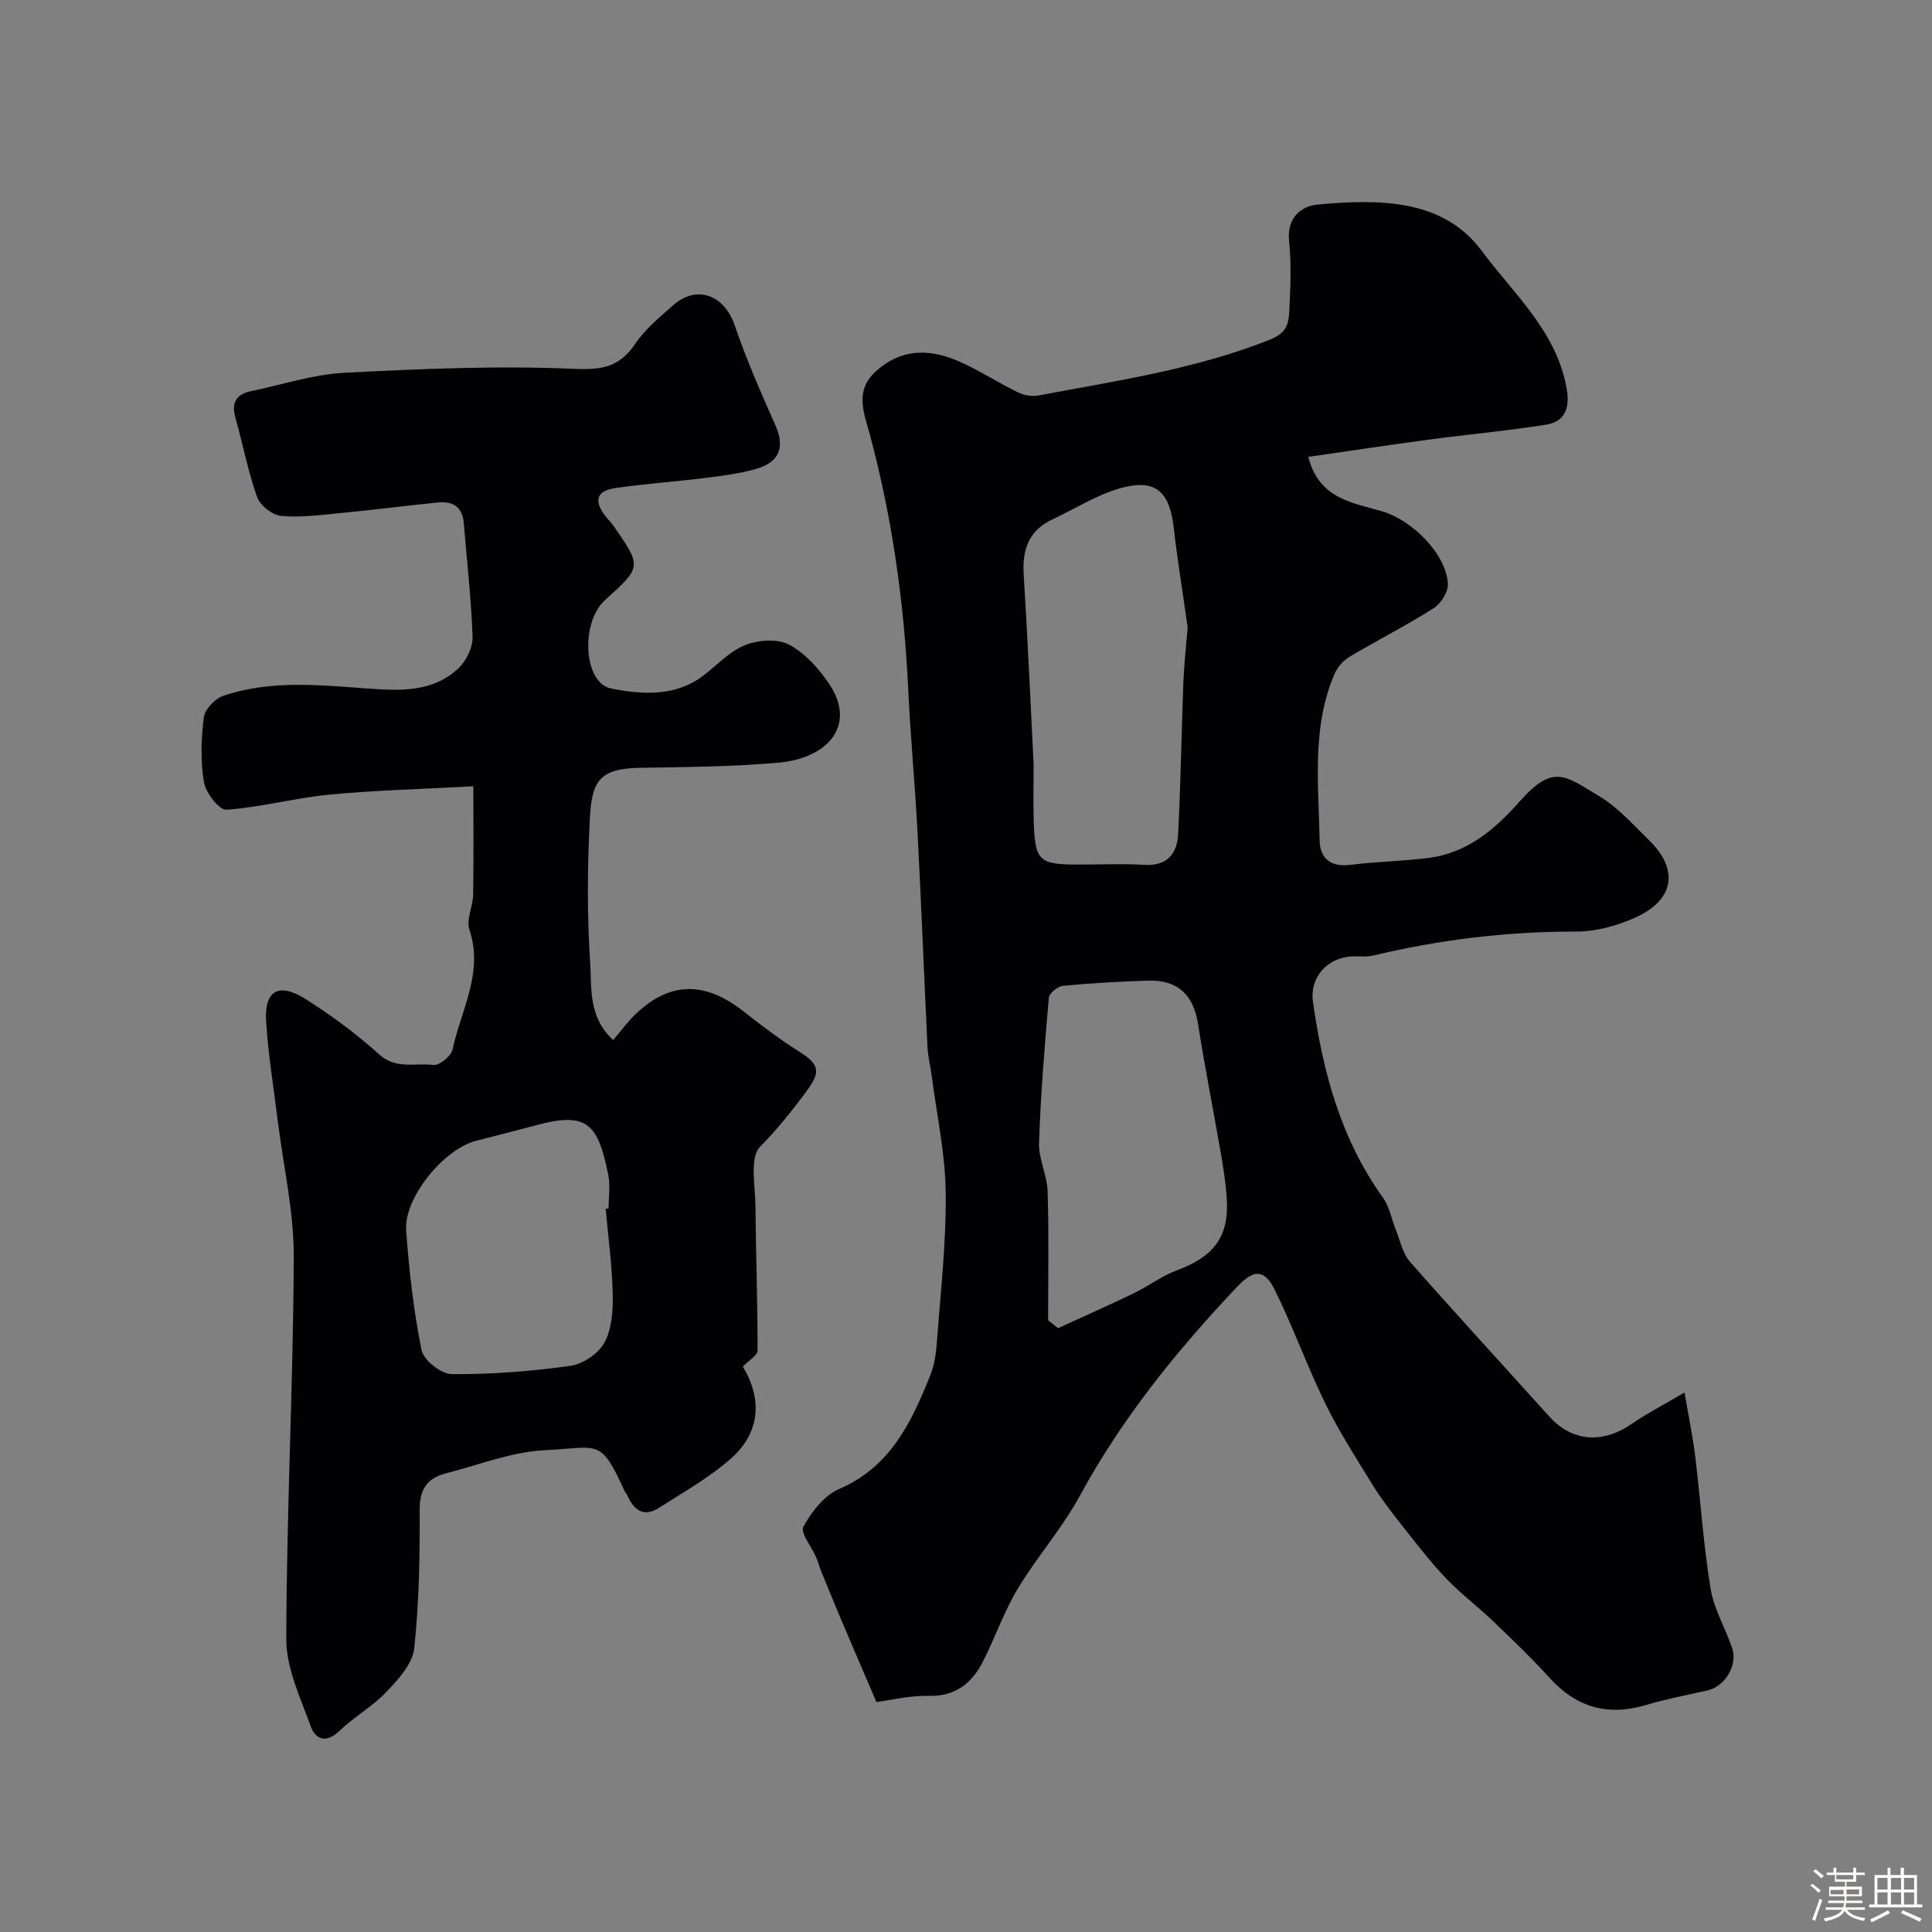 <svg enable-background="new 0 0 400 400" viewBox="0 0 400 400" xmlns="http://www.w3.org/2000/svg"><rect x="0" y="0" width="400" height="400" fill="#808080" stroke="none"/><path d="m374.8 390.4.4-.4c.7.5 1.3 1 1.8 1.4l-.5.5c-.5-.6-1.1-1.1-1.7-1.5zm1 7.3-.6-.3c.5-1.4 1.1-2.8 1.5-4.3.2.1.4.2.6.3-.5 1.3-1 2.8-1.5 4.3zm-.4-10.3.5-.4c.4.3 1 .8 1.7 1.4l-.5.5c-.5-.5-1.1-1-1.7-1.5zm2.5.3h1.7v-1h.6v1h3.5v-1h.6v1h1.8v.5h-1.8v1.4h-2v1h3.2v2h-3.2v.9h3.3v.5h-3.4c0 .3-.1.6-.1.9h4v.5h-3.7c.7.9 1.9 1.5 3.8 1.7-.1.2-.2.4-.3.6-2.1-.4-3.5-1.1-4-2.1-.4 1-1.8 1.7-4 2.2-.1-.2-.2-.4-.3-.6 2.1-.4 3.4-1 3.8-1.8h-3.4v-.5h3.6c.1-.3.1-.6.2-.9h-3.3v-.5h3.4c0-.3 0-.6 0-.9h-3.2v-2h3.3v-1h-2.1v-1.4h-1.7v-.5zm1.1 3.5v1h2.7c0-.3 0-.4 0-.4 0-.1 0-.2 0-.2 0-.1 0-.2 0-.3h-2.7zm1.2-3v.9h3.5v-.9zm4.7 3h-2.6v.6.4h2.6z" fill="#fcfbfa"/><path d="m393.6 386.7h.6v1.5h2.7v6.1h1.1v.6h-11v-.6h1.1v-6.1h2.7v-1.5h.6v1.5h2.1v-1.5zm-2.7 8.8.4.6c-1.2.6-2.5 1.3-3.8 1.9-.1-.2-.2-.4-.3-.6 1.2-.6 2.5-1.2 3.7-1.9zm-2.2-6.7v2.4h2.1v-2.4zm0 3v2.5h2.1v-2.5zm2.8-3v2.4h2.1v-2.4zm0 3v2.5h2.1v-2.5zm6 6.1c-1.4-.7-2.7-1.3-3.9-1.8l.3-.6c1.5.6 2.7 1.2 3.9 1.7zm-1.2-9.1h-2.1v2.4h2.1zm-2.1 3v2.5h2.1v-2.5z" fill="#fcfbfa"/><g fill="#010103"><path d="m181.45 352.38c-2.65-6.18-5.07-11.79-7.45-17.41-1.38-3.26-2.71-6.54-4.04-9.82-.37-.9-.6-1.86-.99-2.75-.94-2.17-3.33-5.07-2.64-6.31 1.69-3.07 4.3-6.47 7.38-7.8 10.67-4.59 15-13.84 18.9-23.56.83-2.08 1.18-4.43 1.35-6.68.76-10.36 1.96-20.74 1.84-31.1-.09-8.13-1.87-16.25-2.92-24.36-.25-1.93-.76-3.85-.85-5.78-.72-14.87-1.29-29.74-2.07-44.6-.52-9.88-1.46-19.73-1.93-29.61-.85-17.88-3.32-35.49-7.98-52.79-1.17-4.34-3.18-8.9 1.29-12.93 5.58-5.03 11.62-4.63 17.81-1.79 3.97 1.82 7.67 4.22 11.6 6.14 1.25.61 2.92.9 4.27.65 16.13-3.05 32.4-5.4 47.86-11.54 3.63-1.44 3.92-3.4 4.05-5.97.24-4.82.47-9.7-.04-14.48-.52-4.82 2.57-7.24 5.89-7.54 12.47-1.13 25.93-1.31 34 9.59 6.59 8.9 15.66 16.79 17.62 28.78.64 3.95-.53 6.61-4.33 7.21-8.07 1.27-16.23 2.02-24.33 3.1-8.21 1.1-16.41 2.34-24.88 3.56 2.26 8.83 9.35 9.49 15.4 11.31 6.2 1.86 13.17 8.83 13.51 14.97.09 1.66-1.44 4.1-2.94 5.05-5.65 3.58-11.64 6.62-17.4 10.04-1.28.76-2.51 2.12-3.1 3.49-4.83 11.19-3.3 23.02-3.11 34.67.06 3.49 2.25 5.46 6.29 4.95 5.38-.69 10.84-.76 16.22-1.44 7.97-1.01 13.69-5.81 18.82-11.61 7.08-8.01 9.46-5.4 16.52-1.2 3.9 2.32 7.06 5.94 10.37 9.16 6.23 6.07 5.22 12.39-2.95 16.03-3.77 1.68-8.12 2.87-12.21 2.86-14.22-.03-28.17 1.67-41.97 4.96-1.42.34-2.98.11-4.47.19-5.1.27-8.72 4.4-8.01 9.38 2.05 14.5 5.76 28.4 14.49 40.55 1.37 1.91 1.79 4.5 2.7 6.75.89 2.2 1.38 4.8 2.87 6.5 9.49 10.79 19.23 21.35 28.83 32.03 4.51 5.02 10.72 5.94 17.04 1.61 3.21-2.21 6.71-4 11-6.53.83 4.86 1.71 9.04 2.22 13.27 1.11 9.11 1.7 18.29 3.18 27.33.69 4.24 3.08 8.19 4.47 12.35 1.19 3.54-1.55 7.93-5.11 8.73-4.26.95-8.57 1.77-12.75 3.02-7.92 2.36-14.41.48-19.95-5.63-3.74-4.12-7.77-7.98-11.79-11.83-3.18-3.04-6.75-5.7-9.76-8.89-3.37-3.57-6.37-7.5-9.42-11.37-2.02-2.56-4.01-5.18-5.72-7.95-3.39-5.51-6.92-10.99-9.75-16.79-3.77-7.71-6.67-15.84-10.47-23.53-2.1-4.24-4.3-4.27-7.67-.71-12.55 13.24-23.95 27.32-32.73 43.48-3.64 6.69-8.82 12.53-12.76 19.08-2.85 4.73-4.68 10.06-7.18 15.01-2.3 4.54-5.66 7.37-11.3 7.23-3.9-.09-7.8.89-10.82 1.27zm32.55-194.14c0 3.61-.1 7.61.02 11.6.26 8.48 1.01 9.16 9.41 9.16 4.5 0 9-.21 13.48.06 4.73.28 6.8-2.28 7.01-6.36.53-10.44.69-20.89 1.08-31.34.12-3.28.49-6.54.74-9.82.05-.65.19-1.31.1-1.95-.93-6.78-2.06-13.53-2.83-20.32-.86-7.57-3.83-10.25-11.14-8.17-4.87 1.39-9.32 4.26-13.97 6.43-4.88 2.28-6.27 6.22-5.96 11.34.81 12.99 1.38 25.99 2.06 39.37zm3 115.1c.69.55 1.38 1.09 2.06 1.64 5.2-2.38 10.43-4.69 15.57-7.17 3.03-1.46 5.8-3.57 8.92-4.75 8-3 11.03-7.13 10.41-15.41-.23-3.09-.73-6.17-1.26-9.23-1.53-8.82-3.28-17.59-4.66-26.43-.92-5.92-4.14-9.13-10.23-8.96-5.93.16-11.86.52-17.76 1.08-1.07.1-2.81 1.53-2.9 2.47-.87 10-1.69 20.01-2.03 30.04-.11 3.32 1.68 6.67 1.78 10.03.28 8.89.1 17.8.1 26.69z"/><path d="m126.95 215.33c1.7-1.97 3.07-3.88 4.76-5.48 7.39-6.99 14.68-6.43 22.35-.36 3.71 2.93 7.51 5.78 11.5 8.3 4.37 2.76 4.27 4.3 1.24 8.39-2.96 3.98-5.93 7.68-9.43 11.24-2.21 2.25-.99 8.08-.96 12.3.08 9.95.46 19.91.43 29.86 0 1.07-1.89 2.14-3.04 3.35 4.05 6.77 3.65 13.68-2.55 19.12-4.46 3.92-9.77 6.89-14.8 10.12-3.2 2.06-5.25.46-6.58-2.61-.13-.3-.41-.54-.54-.84-5.09-11.06-5.15-9.05-16.65-8.46-6.85.35-13.59 3.05-20.35 4.78-3.84.98-5.46 3.25-5.44 7.52.04 9.6-.1 19.24-1.14 28.76-.35 3.18-3.3 6.4-5.73 8.95-2.91 3.06-6.75 5.21-9.81 8.15-2.71 2.61-4.92 1.64-5.85-.94-2.14-5.92-5.1-12.08-5.09-18.13.06-26.36 1.44-52.72 1.55-79.08.04-9.41-2.15-18.83-3.32-28.25-.84-6.83-1.96-13.64-2.4-20.49-.42-6.44 2.58-8.22 8.15-4.7 5.36 3.39 10.54 7.21 15.23 11.46 3.54 3.2 7.5 1.72 11.23 2.2 1.22.16 3.69-1.82 3.98-3.17 1.73-8.16 6.49-15.88 3.5-24.85-.7-2.09.73-4.8.77-7.24.12-7.23.04-14.46.04-22.44-10.87.6-20.41.82-29.89 1.74-7.12.68-14.12 2.62-21.24 3.11-1.48.1-4.27-3.49-4.64-5.68-.74-4.37-.59-9.01-.03-13.43.21-1.67 2.3-3.88 4.01-4.46 9.76-3.32 19.86-2.25 29.88-1.52 6.77.49 13.59.81 18.92-4.28 1.59-1.52 2.9-4.29 2.83-6.44-.27-7.87-1.19-15.71-1.82-23.56-.28-3.43-2.37-4.55-5.44-4.23-6.69.68-13.36 1.54-20.05 2.18-4.1.4-8.26.97-12.31.59-1.83-.17-4.37-2.16-4.99-3.9-1.9-5.33-2.94-10.96-4.49-16.42-.93-3.26.29-4.91 3.41-5.55 6.37-1.3 12.69-3.43 19.1-3.76 15.9-.82 31.88-1.51 47.76-.81 5.88.26 9.35-.5 12.55-5.25 2.01-2.98 4.96-5.38 7.69-7.82 4.94-4.43 10.68-2.3 12.85 4.03 2.4 7.02 5.39 13.86 8.41 20.65 2.04 4.59.94 7.76-4.15 9.16-3.43.94-7 1.4-10.54 1.84-6.17.77-12.4 1.17-18.54 2.09-3.82.57-4.36 2.64-1.93 5.8.5.65 1.12 1.22 1.59 1.89 5.97 8.57 5.97 8.57-1.7 15.51-5.07 4.6-4.48 17.16 1.32 18.29 6.29 1.22 13.2 1.76 19.03-2.66 2.87-2.18 5.45-5.05 8.67-6.33 2.71-1.08 6.73-1.38 9.13-.09 3.35 1.8 6.27 5.05 8.41 8.32 5.47 8.33-.34 15.19-10.6 16.1-9.55.85-19.18.9-28.77 1.07-8.39.15-9.9 2.83-10.3 10.43-.53 9.97-.59 20.02.06 29.97.34 5.17-.45 11.15 4.76 15.96zm-1.55 34.93c.2-.02.4-.04.6-.05 0-2.33.39-4.74-.07-6.98-2.1-10.39-4.24-13.13-14.68-10.33-4.23 1.13-8.47 2.21-12.71 3.3-6.66 1.71-14.93 11.78-14.45 18.54.6 8.31 1.54 16.64 3.19 24.79.42 2.08 4.07 4.96 6.26 4.97 8.18.06 16.42-.58 24.53-1.71 2.6-.36 5.82-2.53 7.06-4.8 1.54-2.82 1.81-6.61 1.73-9.96-.12-5.92-.93-11.84-1.46-17.77z"/></g></svg>